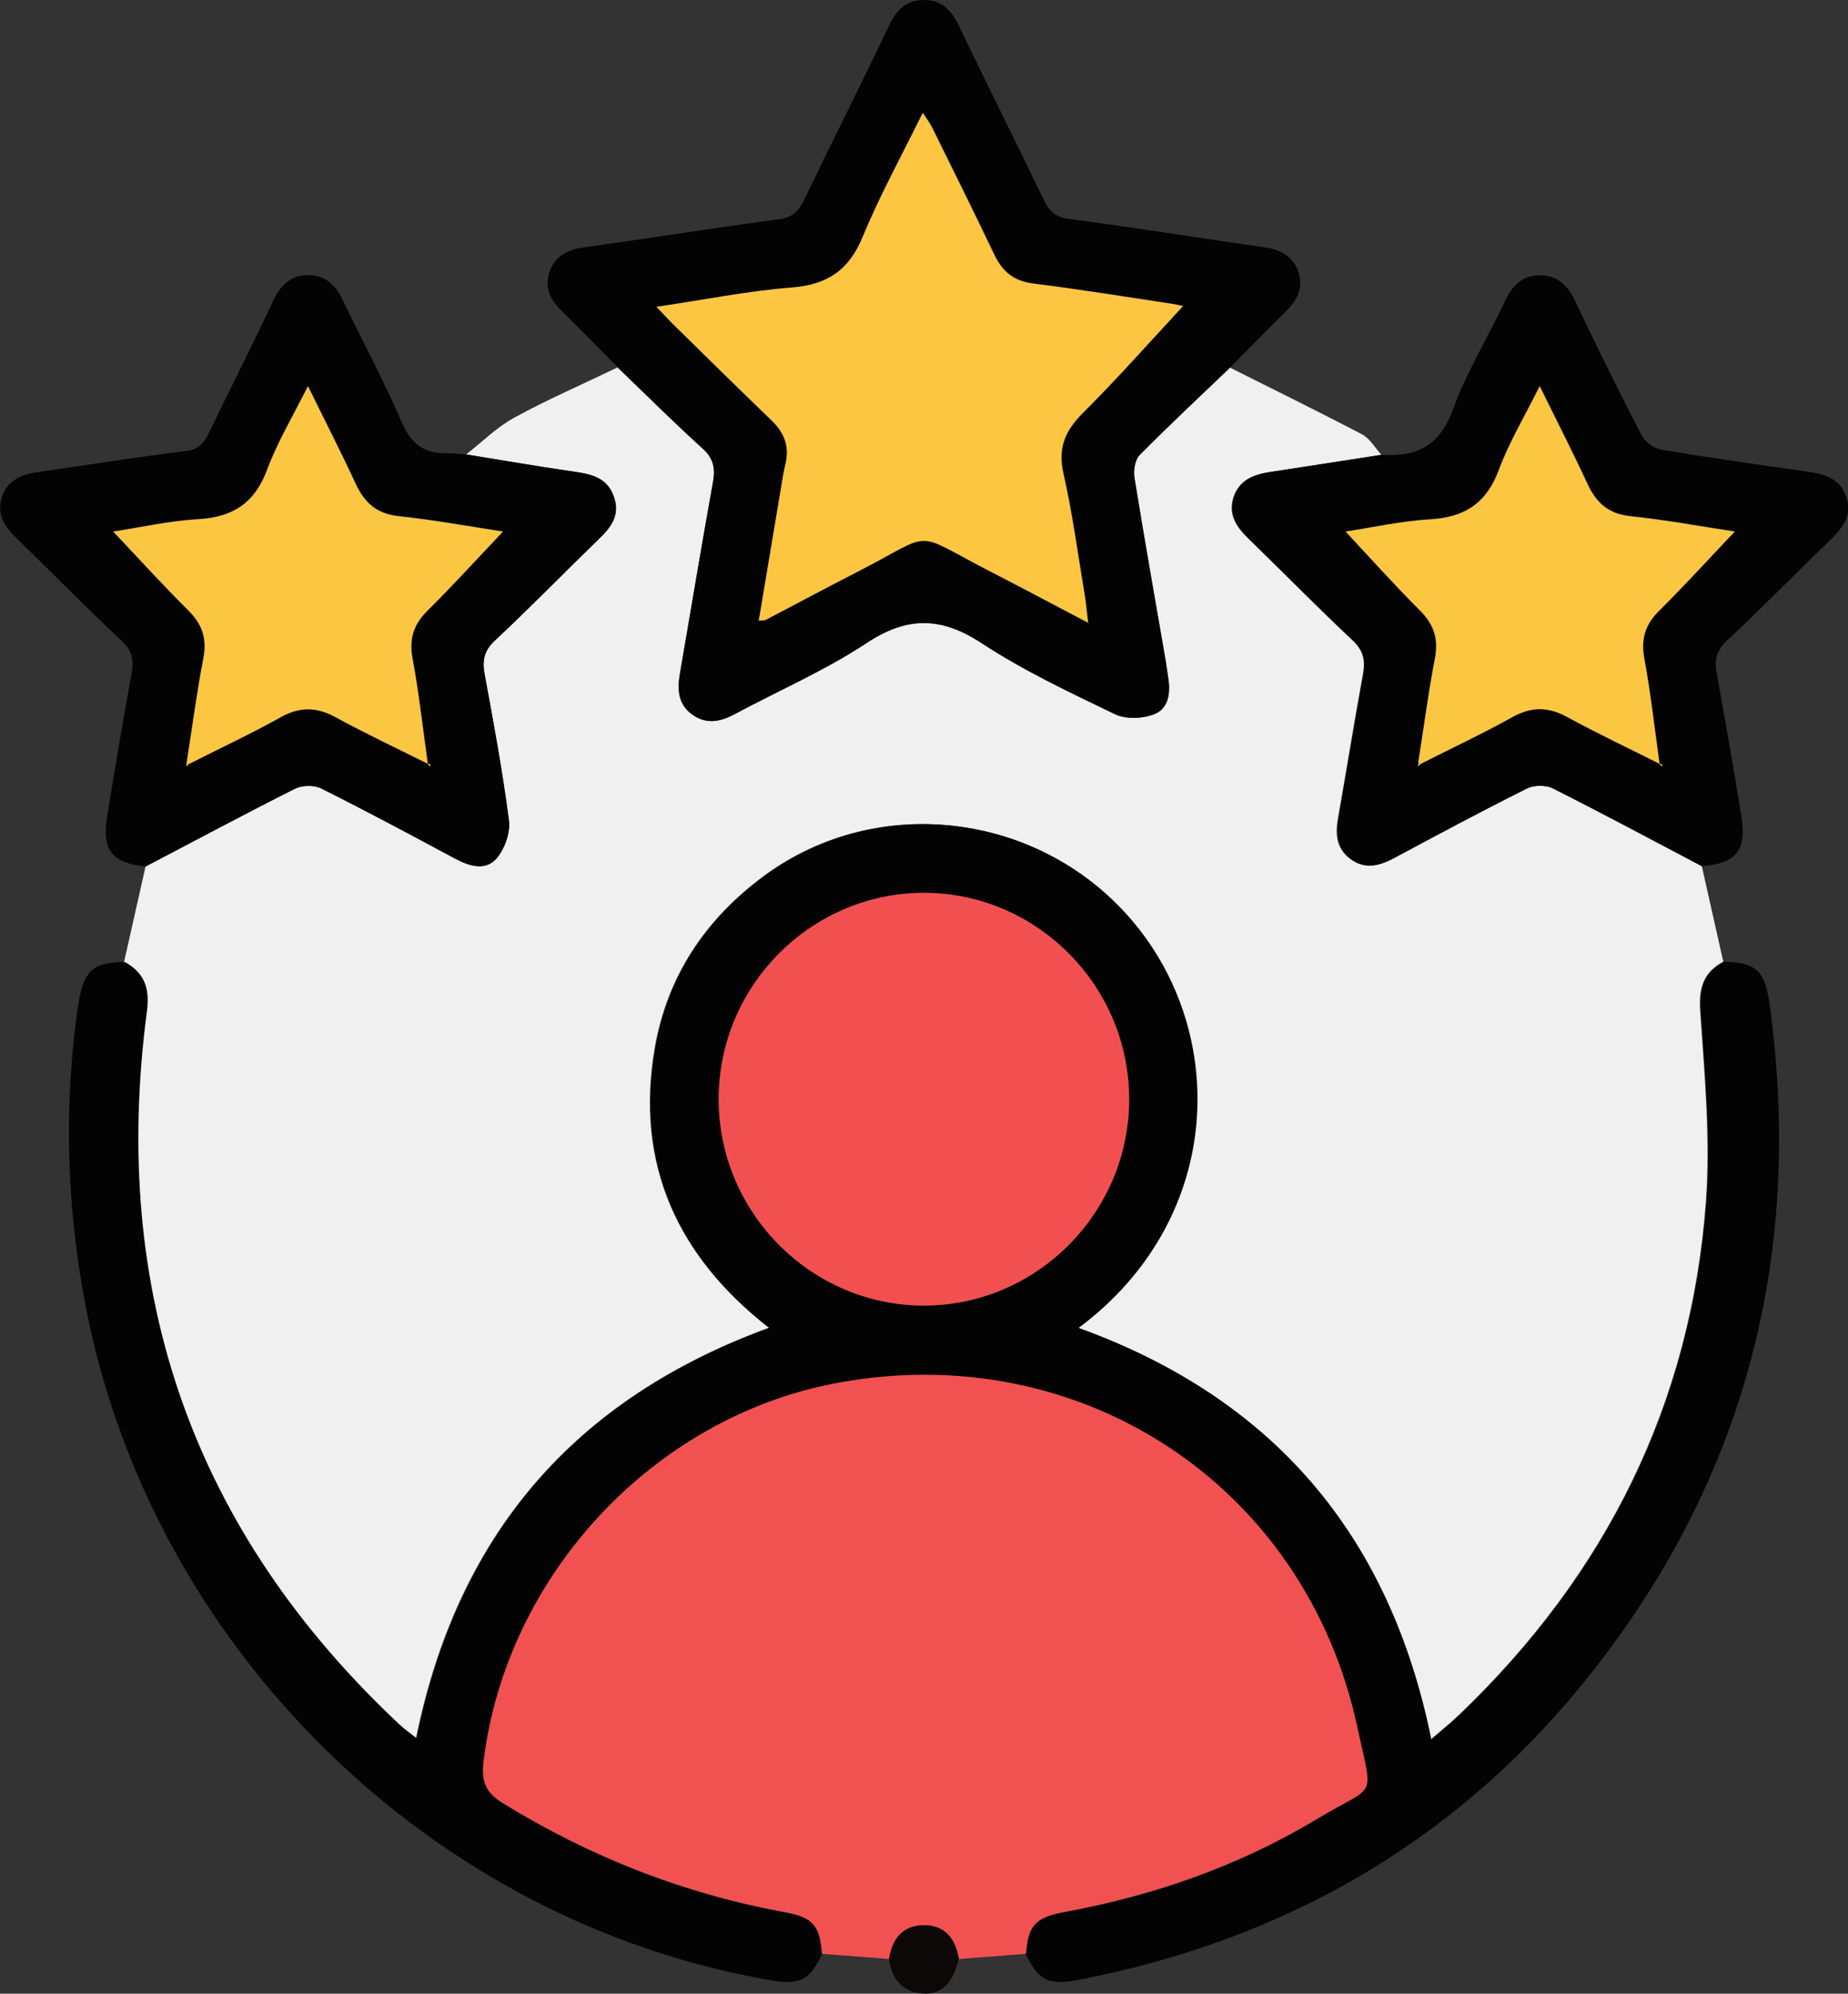 <svg width="89" height="96" viewBox="0 0 89 96" fill="none" xmlns="http://www.w3.org/2000/svg">
<rect x="0" y="0" width="89" height="96" fill="#333333" stroke="none"/>
<g clip-path="url(#clip0_1134_11897)">
<path d="M5.978 46.304C6.322 44.776 6.666 43.249 7.01 41.721C9.4 40.467 11.791 39.189 14.206 37.975C14.55 37.798 15.125 37.791 15.469 37.967C17.644 39.053 19.787 40.202 21.93 41.352C22.617 41.721 23.393 41.938 23.913 41.328C24.296 40.877 24.576 40.098 24.504 39.519C24.2 37.163 23.769 34.824 23.337 32.485C23.217 31.818 23.297 31.343 23.825 30.845C25.432 29.342 26.975 27.766 28.55 26.231C29.198 25.604 29.917 25.001 29.566 23.939C29.214 22.902 28.31 22.806 27.407 22.677C25.752 22.436 24.105 22.147 22.449 21.882C23.225 21.279 23.937 20.555 24.792 20.097C26.399 19.221 28.086 18.489 29.741 17.693C31.101 19.004 32.436 20.338 33.835 21.6C34.371 22.083 34.451 22.565 34.331 23.232C33.779 26.311 33.268 29.406 32.732 32.493C32.604 33.257 32.676 33.956 33.364 34.43C34.043 34.897 34.707 34.752 35.394 34.382C37.505 33.248 39.728 32.284 41.719 30.974C43.678 29.679 45.309 29.687 47.26 30.965C49.283 32.292 51.498 33.337 53.688 34.39C54.216 34.647 55.04 34.607 55.592 34.39C56.287 34.109 56.375 33.329 56.247 32.597C56.207 32.356 56.183 32.123 56.143 31.882C55.632 28.932 55.112 25.981 54.632 23.031C54.576 22.677 54.648 22.155 54.872 21.922C56.295 20.483 57.774 19.1 59.237 17.701C61.364 18.771 63.499 19.816 65.602 20.917C65.978 21.118 66.226 21.568 66.53 21.898C64.739 22.179 62.947 22.46 61.164 22.726C60.381 22.846 59.685 23.096 59.406 23.931C59.126 24.776 59.541 25.37 60.117 25.933C61.796 27.565 63.435 29.237 65.138 30.837C65.666 31.335 65.754 31.802 65.634 32.477C65.21 34.784 64.843 37.099 64.435 39.398C64.299 40.162 64.355 40.845 65.018 41.352C65.73 41.89 66.418 41.697 67.129 41.312C69.24 40.178 71.359 39.045 73.502 37.975C73.846 37.798 74.429 37.791 74.765 37.959C77.18 39.173 79.563 40.451 81.961 41.714L82.993 46.304C82.025 46.826 81.801 47.574 81.881 48.699C82.089 51.754 82.377 54.833 82.153 57.872C81.434 67.599 77.34 75.774 70.336 82.503C69.888 82.937 69.392 83.331 68.904 83.757C66.889 73.869 61.252 67.317 51.913 63.933C58.822 58.796 59.158 50.034 54.656 44.519C50.266 39.141 42.351 38.08 36.802 42.164C33.963 44.254 32.116 47.019 31.524 50.492C30.573 56.071 32.636 60.508 37.026 63.933C27.639 67.365 22.026 73.901 20.035 83.692C19.731 83.451 19.459 83.266 19.219 83.041C9.257 73.708 5.259 62.229 7.042 48.691C7.194 47.566 6.914 46.818 5.946 46.296L5.978 46.304Z" fill="#F0F0F0"/>
<path d="M5.979 46.304C6.947 46.826 7.226 47.566 7.075 48.699C5.291 62.237 9.289 73.716 19.252 83.049C19.492 83.275 19.764 83.459 20.067 83.701C22.058 73.909 27.671 67.366 37.058 63.941C32.661 60.517 30.606 56.079 31.557 50.5C32.149 47.019 33.996 44.254 36.834 42.172C42.383 38.088 50.299 39.149 54.689 44.527C59.19 50.034 58.847 58.796 51.946 63.941C61.285 67.317 66.93 73.877 68.937 83.765C69.433 83.339 69.921 82.945 70.368 82.511C77.373 75.79 81.458 67.607 82.186 57.88C82.41 54.841 82.122 51.762 81.914 48.707C81.834 47.582 82.066 46.834 83.026 46.312C84.561 46.336 85.008 46.722 85.232 48.402C86.84 60.251 84.137 70.983 76.765 80.397C70.384 88.54 61.973 93.419 51.85 95.349C50.499 95.606 49.979 95.333 49.412 94.095C49.508 92.72 49.867 92.334 51.267 92.077C55.584 91.289 59.686 89.858 63.452 87.583C66.315 85.863 66.139 86.763 65.371 83.194C62.86 71.49 51.962 64.375 40.209 66.626C31.421 68.306 24.377 75.895 23.29 84.818C23.178 85.734 23.346 86.297 24.201 86.828C28.431 89.432 32.957 91.209 37.834 92.093C39.161 92.334 39.489 92.752 39.585 94.095C39.025 95.309 38.522 95.582 37.25 95.373C20.755 92.6 7.234 79.287 4.108 62.8C3.213 58.081 3.069 53.362 3.732 48.611C3.996 46.762 4.396 46.344 5.979 46.32V46.304ZM34.612 52.92C34.612 58.378 39.065 62.864 44.486 62.864C49.915 62.864 54.377 58.394 54.377 52.936C54.377 47.477 49.931 43 44.502 42.992C39.073 42.992 34.612 47.461 34.612 52.92Z" fill="#040303"/>
<path d="M39.586 94.079C39.49 92.736 39.154 92.318 37.835 92.077C32.957 91.185 28.432 89.416 24.202 86.811C23.347 86.281 23.179 85.718 23.291 84.802C24.378 75.887 31.422 68.29 40.209 66.61C51.971 64.359 62.869 71.481 65.372 83.178C66.139 86.747 66.315 85.847 63.453 87.567C59.687 89.834 55.585 91.265 51.268 92.061C49.868 92.318 49.508 92.712 49.413 94.079C48.333 94.159 47.254 94.248 46.182 94.328C46.022 93.339 45.503 92.68 44.455 92.704C43.464 92.728 42.976 93.379 42.824 94.328C41.745 94.248 40.673 94.159 39.594 94.079H39.586Z" fill="#F25151"/>
<path d="M59.247 17.693C57.784 19.092 56.304 20.475 54.881 21.914C54.657 22.147 54.577 22.669 54.641 23.023C55.121 25.982 55.641 28.924 56.152 31.874C56.192 32.115 56.216 32.348 56.256 32.589C56.384 33.321 56.304 34.101 55.601 34.382C55.041 34.607 54.225 34.639 53.698 34.382C51.507 33.329 49.292 32.284 47.269 30.957C45.31 29.679 43.679 29.671 41.728 30.966C39.737 32.284 37.514 33.241 35.404 34.374C34.716 34.744 34.052 34.889 33.373 34.422C32.685 33.948 32.613 33.249 32.741 32.485C33.269 29.398 33.781 26.311 34.34 23.224C34.46 22.557 34.38 22.075 33.844 21.592C32.445 20.322 31.11 18.988 29.751 17.685C28.855 16.785 27.968 15.877 27.064 14.984C26.512 14.438 26.185 13.827 26.48 13.047C26.768 12.275 27.384 12.01 28.16 11.905C31.286 11.471 34.396 10.973 37.523 10.555C38.162 10.466 38.458 10.185 38.714 9.647C40.073 6.833 41.48 4.035 42.824 1.222C43.183 0.45 43.695 -0.016 44.543 -8.5516e-05C45.342 0.016 45.822 0.49 46.166 1.214C47.517 4.035 48.924 6.825 50.276 9.639C50.532 10.177 50.827 10.459 51.467 10.539C54.593 10.949 57.704 11.455 60.83 11.897C61.654 12.01 62.285 12.315 62.549 13.143C62.797 13.939 62.405 14.526 61.861 15.065C60.982 15.925 60.118 16.817 59.247 17.693ZM52.426 30.001C52.355 29.43 52.331 29.06 52.267 28.691C51.939 26.721 51.675 24.735 51.235 22.79C50.955 21.544 51.315 20.724 52.187 19.864C53.866 18.192 55.425 16.415 56.992 14.735C56.976 14.735 56.72 14.663 56.464 14.623C54.225 14.285 51.995 13.923 49.756 13.642C48.828 13.521 48.285 13.063 47.901 12.243C46.925 10.193 45.918 8.167 44.91 6.134C44.807 5.917 44.647 5.724 44.463 5.426C43.447 7.5 42.392 9.405 41.568 11.399C40.905 13.007 39.873 13.698 38.17 13.835C36.035 14.004 33.916 14.43 31.638 14.767C31.989 15.137 32.205 15.378 32.445 15.611C34.02 17.155 35.58 18.698 37.171 20.226C37.802 20.829 38.058 21.504 37.842 22.364C37.738 22.798 37.674 23.24 37.602 23.682C37.259 25.732 36.915 27.79 36.563 29.88C36.763 29.856 36.843 29.864 36.899 29.84C38.354 29.076 39.809 28.305 41.273 27.549C45.174 25.555 43.823 25.515 47.757 27.533C49.276 28.313 50.779 29.117 52.45 29.993L52.426 30.001Z" fill="#040303"/>
<path d="M22.459 21.882C24.114 22.147 25.761 22.436 27.416 22.677C28.32 22.806 29.231 22.903 29.575 23.94C29.935 25.001 29.207 25.596 28.559 26.231C26.984 27.766 25.441 29.342 23.834 30.845C23.298 31.343 23.218 31.818 23.346 32.485C23.778 34.824 24.21 37.163 24.514 39.519C24.585 40.098 24.306 40.877 23.922 41.328C23.394 41.939 22.627 41.721 21.939 41.352C19.796 40.202 17.653 39.053 15.478 37.967C15.135 37.799 14.559 37.807 14.215 37.975C11.8 39.189 9.418 40.468 7.019 41.721C5.396 41.553 4.9 40.95 5.156 39.342C5.524 37.027 5.924 34.72 6.339 32.421C6.451 31.794 6.371 31.343 5.868 30.869C4.141 29.245 2.477 27.549 0.774 25.893C0.223 25.354 -0.161 24.768 0.079 23.98C0.335 23.144 1.006 22.846 1.806 22.734C4.18 22.396 6.547 22.01 8.93 21.721C9.546 21.648 9.809 21.367 10.049 20.869C11.081 18.73 12.152 16.624 13.16 14.478C13.519 13.706 14.031 13.24 14.879 13.248C15.678 13.264 16.166 13.73 16.51 14.454C17.437 16.407 18.485 18.312 19.332 20.298C19.772 21.319 20.364 21.825 21.435 21.825C21.779 21.825 22.115 21.858 22.459 21.882ZM20.604 36.778C20.636 36.818 20.676 36.858 20.708 36.898L20.739 36.81C20.7 36.794 20.652 36.778 20.612 36.762C20.372 35.073 20.18 33.369 19.876 31.689C19.7 30.732 19.932 30.049 20.612 29.374C21.851 28.152 23.018 26.858 24.234 25.579C22.571 25.33 20.892 25.017 19.196 24.84C18.133 24.727 17.549 24.181 17.125 23.256C16.43 21.737 15.662 20.258 14.839 18.578C14.111 20.041 13.367 21.279 12.872 22.605C12.272 24.213 11.225 24.888 9.562 24.985C8.162 25.065 6.779 25.378 5.46 25.579C6.699 26.89 7.851 28.16 9.074 29.374C9.753 30.041 9.993 30.741 9.801 31.689C9.474 33.345 9.258 35.017 9.002 36.681C9.002 36.754 8.994 36.826 8.986 36.898C9.018 36.858 9.058 36.818 9.09 36.778C10.577 36.022 12.088 35.306 13.551 34.503C14.455 34.004 15.255 34.004 16.158 34.503C17.621 35.298 19.124 36.014 20.62 36.762L20.604 36.778Z" fill="#040303"/>
<path d="M81.988 41.714C79.597 40.452 77.215 39.173 74.792 37.959C74.448 37.791 73.872 37.799 73.529 37.975C71.386 39.045 69.267 40.178 67.156 41.312C66.444 41.689 65.749 41.882 65.045 41.352C64.382 40.853 64.326 40.17 64.462 39.398C64.869 37.091 65.237 34.776 65.661 32.477C65.781 31.81 65.693 31.335 65.165 30.837C63.462 29.237 61.823 27.565 60.144 25.933C59.568 25.371 59.152 24.776 59.432 23.932C59.712 23.096 60.408 22.846 61.191 22.726C62.982 22.453 64.773 22.171 66.556 21.898C68.211 22.01 69.331 21.48 69.963 19.743C70.626 17.91 71.674 16.23 72.505 14.454C72.849 13.722 73.337 13.264 74.136 13.256C74.984 13.24 75.487 13.722 75.855 14.486C76.887 16.656 77.95 18.819 79.054 20.949C79.222 21.271 79.645 21.592 79.997 21.649C82.324 22.043 84.667 22.372 87.009 22.702C87.865 22.822 88.648 23.039 88.936 23.98C89.216 24.88 88.688 25.475 88.097 26.046C86.442 27.654 84.826 29.294 83.147 30.869C82.652 31.335 82.564 31.794 82.676 32.413C83.091 34.72 83.499 37.019 83.867 39.334C84.123 40.95 83.619 41.553 82.004 41.706L81.988 41.714ZM68.403 36.794C69.891 36.038 71.402 35.323 72.865 34.519C73.768 34.02 74.568 34.02 75.472 34.519C76.935 35.315 78.438 36.03 79.933 36.778C79.965 36.818 80.005 36.858 80.037 36.898C80.045 36.866 80.061 36.842 80.069 36.81C80.029 36.794 79.981 36.778 79.941 36.762C79.701 35.074 79.509 33.369 79.206 31.689C79.03 30.733 79.261 30.049 79.941 29.374C81.18 28.152 82.348 26.866 83.563 25.58C81.9 25.33 80.221 25.017 78.526 24.84C77.462 24.727 76.879 24.181 76.455 23.256C75.759 21.737 74.992 20.258 74.168 18.578C73.441 20.041 72.697 21.279 72.201 22.613C71.602 24.221 70.554 24.896 68.891 24.993C67.492 25.073 66.109 25.387 64.821 25.58C66.037 26.882 67.188 28.16 68.395 29.374C69.067 30.049 69.315 30.741 69.123 31.689C68.795 33.345 68.579 35.017 68.323 36.681C68.323 36.754 68.315 36.826 68.307 36.898C68.339 36.858 68.379 36.818 68.411 36.778L68.403 36.794Z" fill="#040303"/>
<path d="M42.815 94.328C42.959 93.387 43.447 92.728 44.447 92.704C45.494 92.68 46.014 93.339 46.174 94.328C45.886 95.493 45.334 96.056 44.447 95.992C43.439 95.92 42.951 95.284 42.815 94.328Z" fill="#0C0808"/>
<path d="M34.613 52.92C34.613 47.461 39.075 42.984 44.504 42.992C49.933 42.992 54.387 47.477 54.379 52.936C54.379 58.394 49.917 62.872 44.488 62.864C39.059 62.864 34.605 58.378 34.613 52.92Z" fill="#F25050"/>
<path d="M52.427 30.001C50.756 29.125 49.253 28.321 47.734 27.541C43.8 25.523 45.143 25.563 41.249 27.557C39.786 28.305 38.339 29.084 36.875 29.848C36.819 29.88 36.748 29.864 36.54 29.888C36.891 27.798 37.235 25.74 37.579 23.69C37.651 23.248 37.715 22.806 37.819 22.372C38.035 21.512 37.779 20.837 37.147 20.234C35.556 18.706 33.997 17.163 32.422 15.619C32.182 15.386 31.966 15.137 31.614 14.775C33.901 14.438 36.012 14.011 38.147 13.843C39.85 13.706 40.881 13.015 41.545 11.407C42.368 9.413 43.416 7.508 44.439 5.434C44.631 5.732 44.783 5.924 44.887 6.141C45.895 8.175 46.902 10.209 47.877 12.251C48.261 13.063 48.805 13.529 49.733 13.65C51.971 13.931 54.21 14.293 56.441 14.63C56.705 14.671 56.961 14.735 56.969 14.743C55.409 16.423 53.842 18.2 52.163 19.872C51.3 20.732 50.932 21.552 51.212 22.798C51.651 24.743 51.915 26.729 52.243 28.698C52.307 29.068 52.331 29.438 52.403 30.009L52.427 30.001Z" fill="#FCC642"/>
<path d="M8.993 36.697C9.257 35.033 9.473 33.361 9.793 31.705C9.977 30.748 9.737 30.057 9.065 29.39C7.85 28.184 6.691 26.906 5.451 25.596C6.778 25.395 8.162 25.081 9.553 25.001C11.216 24.904 12.264 24.229 12.863 22.621C13.359 21.287 14.102 20.049 14.83 18.594C15.654 20.274 16.413 21.753 17.117 23.272C17.541 24.197 18.124 24.735 19.188 24.856C20.883 25.033 22.562 25.346 24.225 25.596C23.01 26.874 21.834 28.168 20.603 29.39C19.923 30.057 19.692 30.748 19.867 31.705C20.179 33.385 20.363 35.081 20.603 36.778C19.116 36.038 17.605 35.323 16.141 34.527C15.238 34.036 14.446 34.028 13.535 34.527C12.08 35.339 10.568 36.046 9.073 36.802C9.041 36.77 9.017 36.737 8.985 36.705L8.993 36.697Z" fill="#FBC642"/>
<path d="M9.081 36.794C9.081 36.794 9.01 36.874 8.978 36.914C8.978 36.842 8.986 36.77 8.994 36.697C9.026 36.729 9.05 36.762 9.081 36.794Z" fill="#FBC642"/>
<path d="M20.604 36.77C20.644 36.786 20.692 36.802 20.732 36.818L20.7 36.906C20.668 36.866 20.628 36.826 20.596 36.786V36.778L20.604 36.77Z" fill="#FBC642"/>
<path d="M79.923 36.778C78.435 36.03 76.924 35.315 75.461 34.519C74.558 34.028 73.766 34.02 72.854 34.519C71.399 35.331 69.888 36.038 68.393 36.794C68.361 36.762 68.337 36.729 68.305 36.697C68.569 35.033 68.785 33.361 69.104 31.705C69.288 30.748 69.048 30.057 68.377 29.39C67.162 28.176 66.018 26.898 64.803 25.596C66.09 25.403 67.473 25.089 68.873 25.009C70.536 24.912 71.583 24.237 72.183 22.629C72.678 21.295 73.422 20.057 74.15 18.594C74.973 20.274 75.733 21.753 76.436 23.272C76.86 24.197 77.444 24.744 78.507 24.856C80.202 25.033 81.889 25.346 83.545 25.596C82.329 26.874 81.154 28.168 79.923 29.39C79.243 30.057 79.011 30.748 79.187 31.705C79.499 33.385 79.683 35.081 79.923 36.778Z" fill="#FBC642"/>
<path d="M68.403 36.794C68.403 36.794 68.331 36.874 68.299 36.914C68.299 36.842 68.307 36.77 68.315 36.697C68.347 36.729 68.371 36.762 68.403 36.794Z" fill="#FBC642"/>
<path d="M79.932 36.77C79.972 36.786 80.02 36.802 80.06 36.818C80.052 36.85 80.036 36.874 80.028 36.906C79.996 36.866 79.956 36.826 79.924 36.786V36.778L79.932 36.77Z" fill="#FBC642"/>
</g>
<defs>
<clipPath id="clip0_1134_11897">
<rect width="89" height="96" fill="white"/>
</clipPath>
</defs>
</svg>

